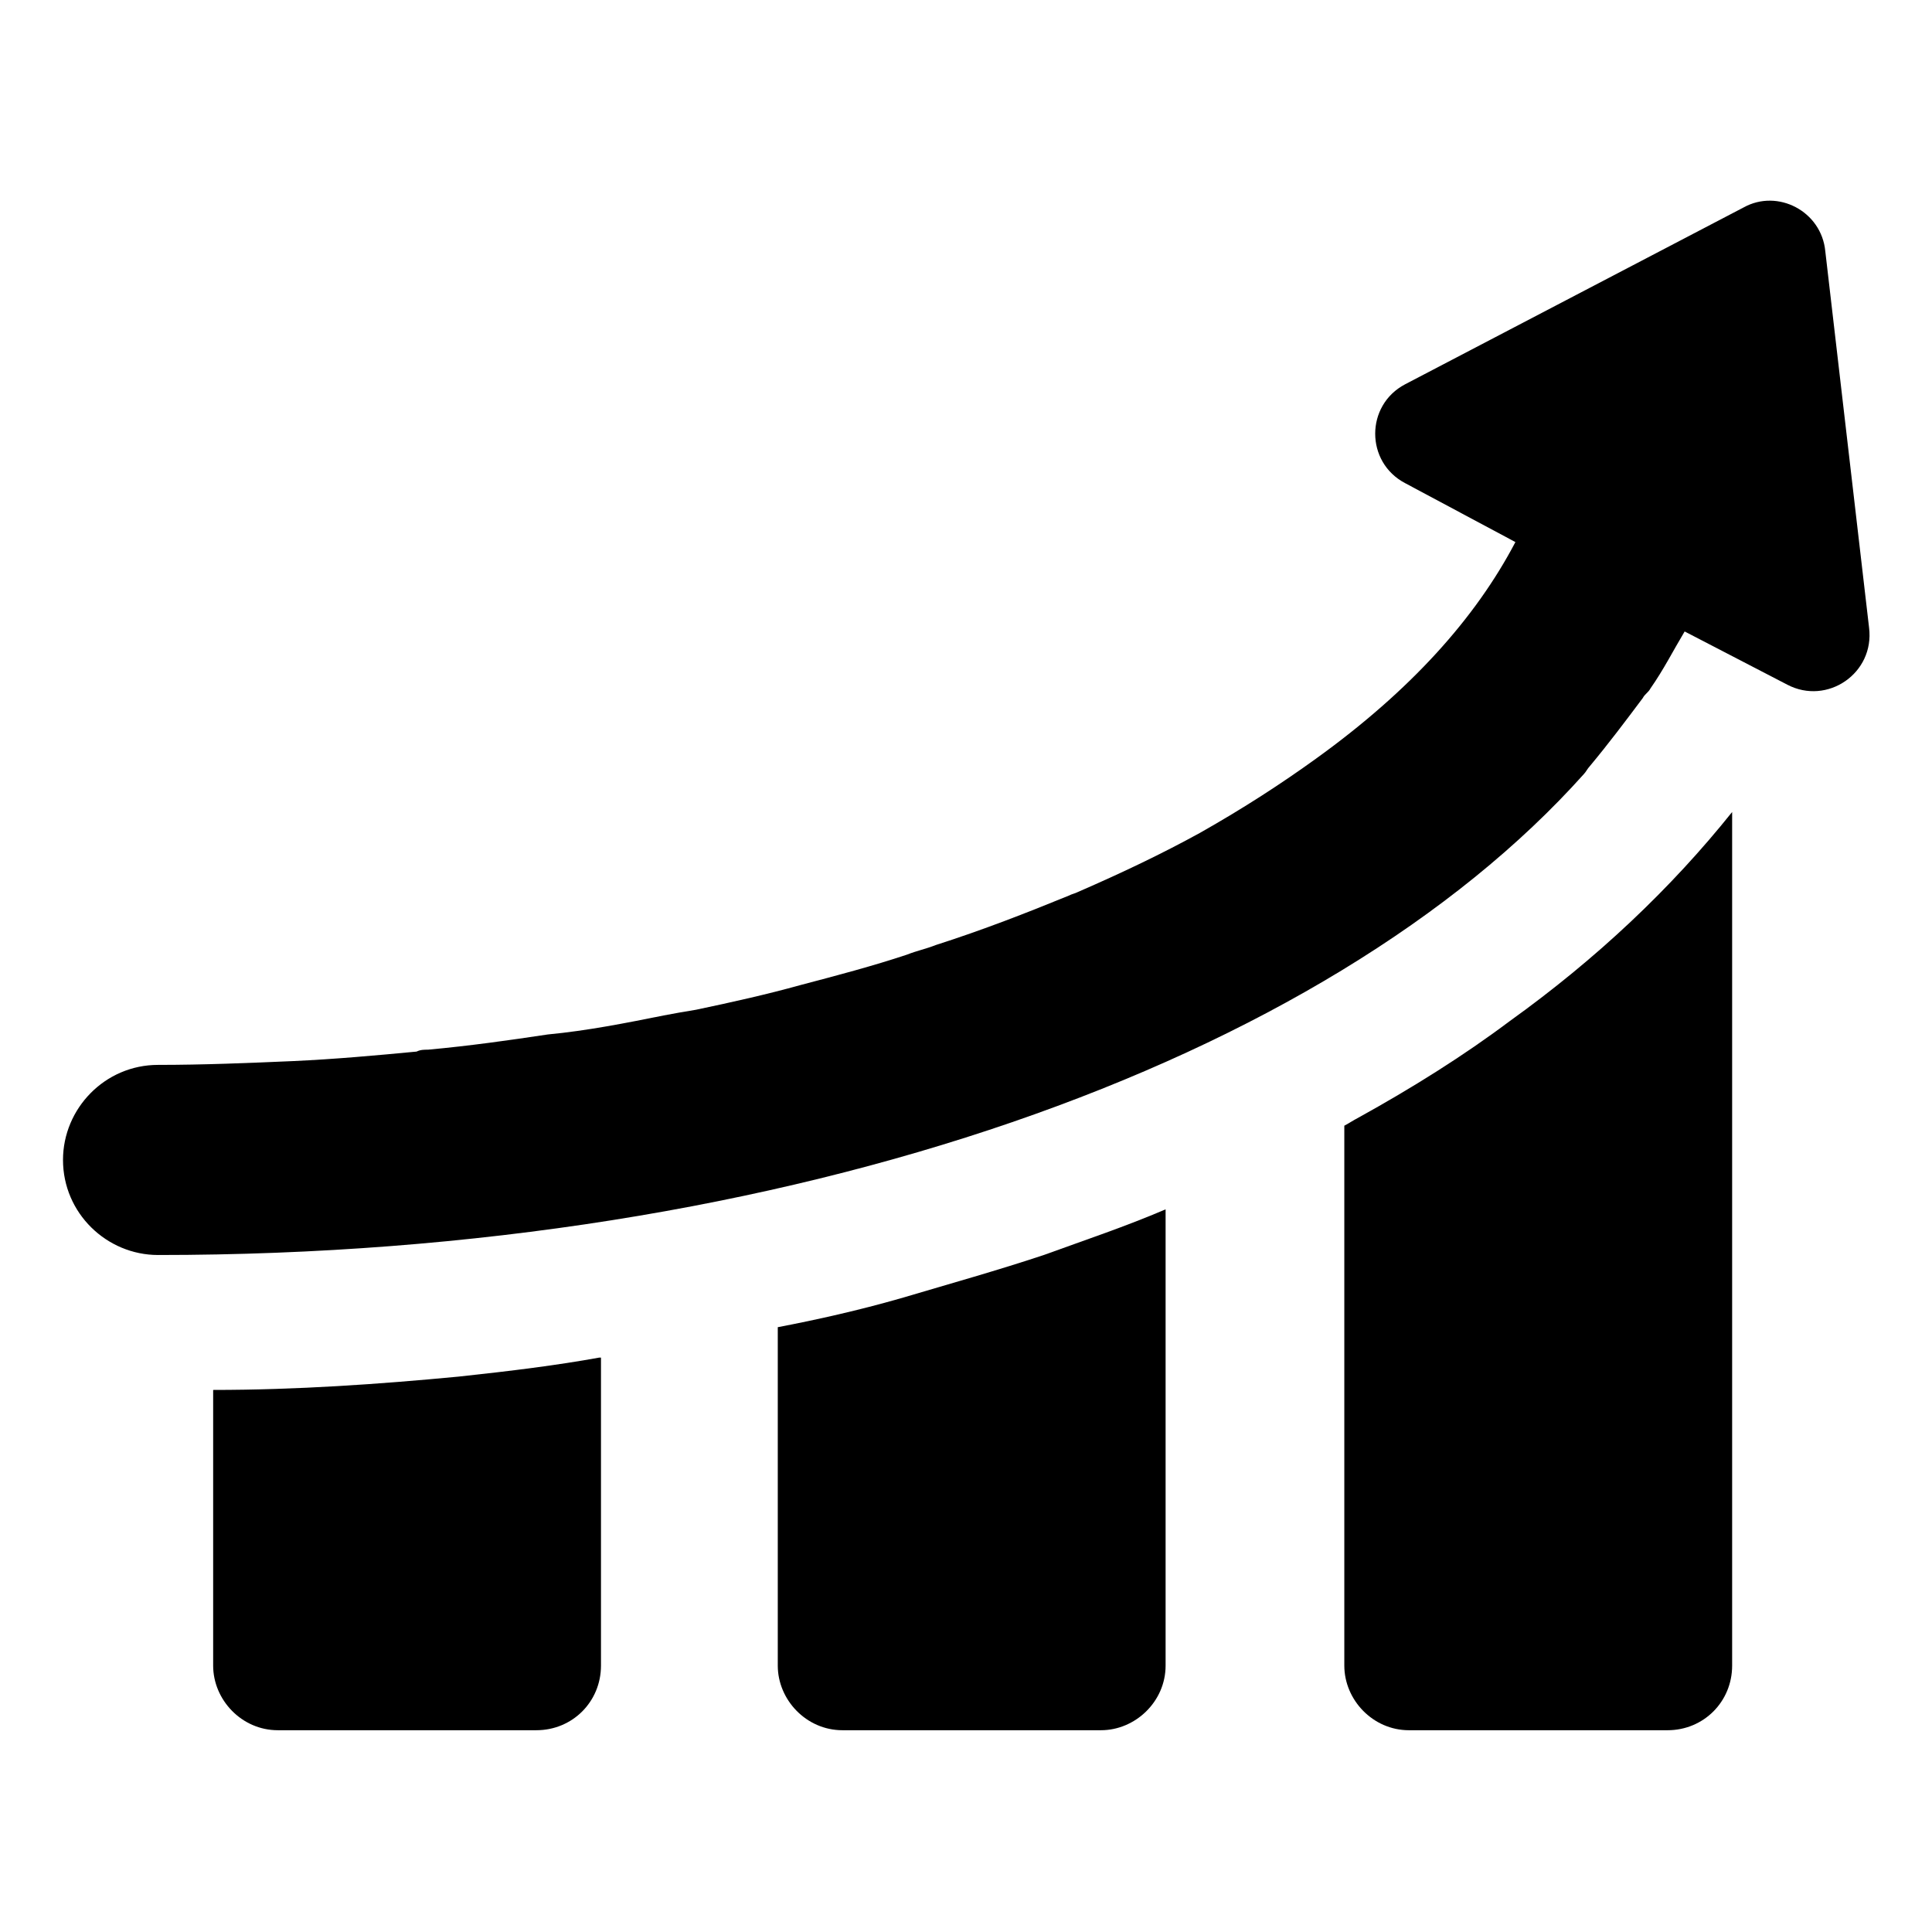 <?xml version="1.0" encoding="UTF-8"?>
<!-- Uploaded to: SVG Repo, www.svgrepo.com, Generator: SVG Repo Mixer Tools -->
<svg fill="#000000" width="800px" height="800px" version="1.1" viewBox="144 144 512 512" xmlns="http://www.w3.org/2000/svg">
 <g>
  <path d="m265.48 508.82c-21.16 2.016-42.824 3.527-64.992 3.527v73.051c0 9.07 7.559 17.129 17.129 17.129h68.52c9.574 0 17.129-7.559 17.129-17.129v-81.613h-0.504c-11.082 2.012-23.172 3.523-37.281 5.035z"/>
  <path d="m382.36 488.16c-10.578 3.023-21.664 5.543-32.242 7.559v89.68c0 9.07 7.559 17.129 17.129 17.129h68.52c9.07 0 17.129-7.559 17.129-17.129v-120.91c-10.578 4.535-21.16 8.062-32.242 12.09-12.094 4.031-24.688 7.555-38.293 11.586z"/>
  <path d="m544.09 414.61c-12.09 9.07-25.695 17.633-40.305 25.695-1.008 0.504-2.519 1.512-3.527 2.016v143.08c0 9.07 7.559 17.129 17.129 17.129h68.52c9.574 0 17.129-7.559 17.129-17.129v-226.21c-16.125 20.152-35.773 38.793-58.945 55.418z"/>
  <path d="m627.72 210.57c-1.008-10.578-12.594-16.625-21.664-11.586l-89.68 46.855c-10.578 5.543-10.578 20.656 0 26.199l29.223 15.617c-10.578 20.152-27.711 39.297-52.898 57.434-9.07 6.551-19.145 13.098-30.73 19.648-10.078 5.543-20.656 10.578-32.242 15.617-1.008 0.504-1.512 0.504-2.519 1.008-11.082 4.535-22.672 9.07-35.266 13.098-2.519 1.008-5.039 1.512-7.559 2.519-9.07 3.023-18.641 5.543-28.215 8.062-9.07 2.519-18.137 4.535-27.711 6.551-3.023 0.504-6.047 1.008-8.566 1.512-10.078 2.016-20.152 4.031-30.73 5.039-10.078 1.512-20.656 3.023-31.738 4.031-1.008 0-2.016 0-3.023 0.504-10.578 1.008-21.664 2.016-32.746 2.519-11.586 0.504-23.68 1.008-35.77 1.008-14.105 0-25.191 11.586-25.191 25.191 0 14.105 11.586 25.191 25.191 25.191 167.77 0 309.84-51.387 377.86-127.46 0.504-0.504 1.008-1.512 1.512-2.016 5.039-6.047 9.574-12.09 14.105-18.137 0.504-1.008 1.512-1.512 2.016-2.519 3.527-5.039 6.047-10.078 9.07-15.113l27.207 14.105c10.578 5.543 23.176-3.023 21.664-15.113z"/>
 </g>
</svg>